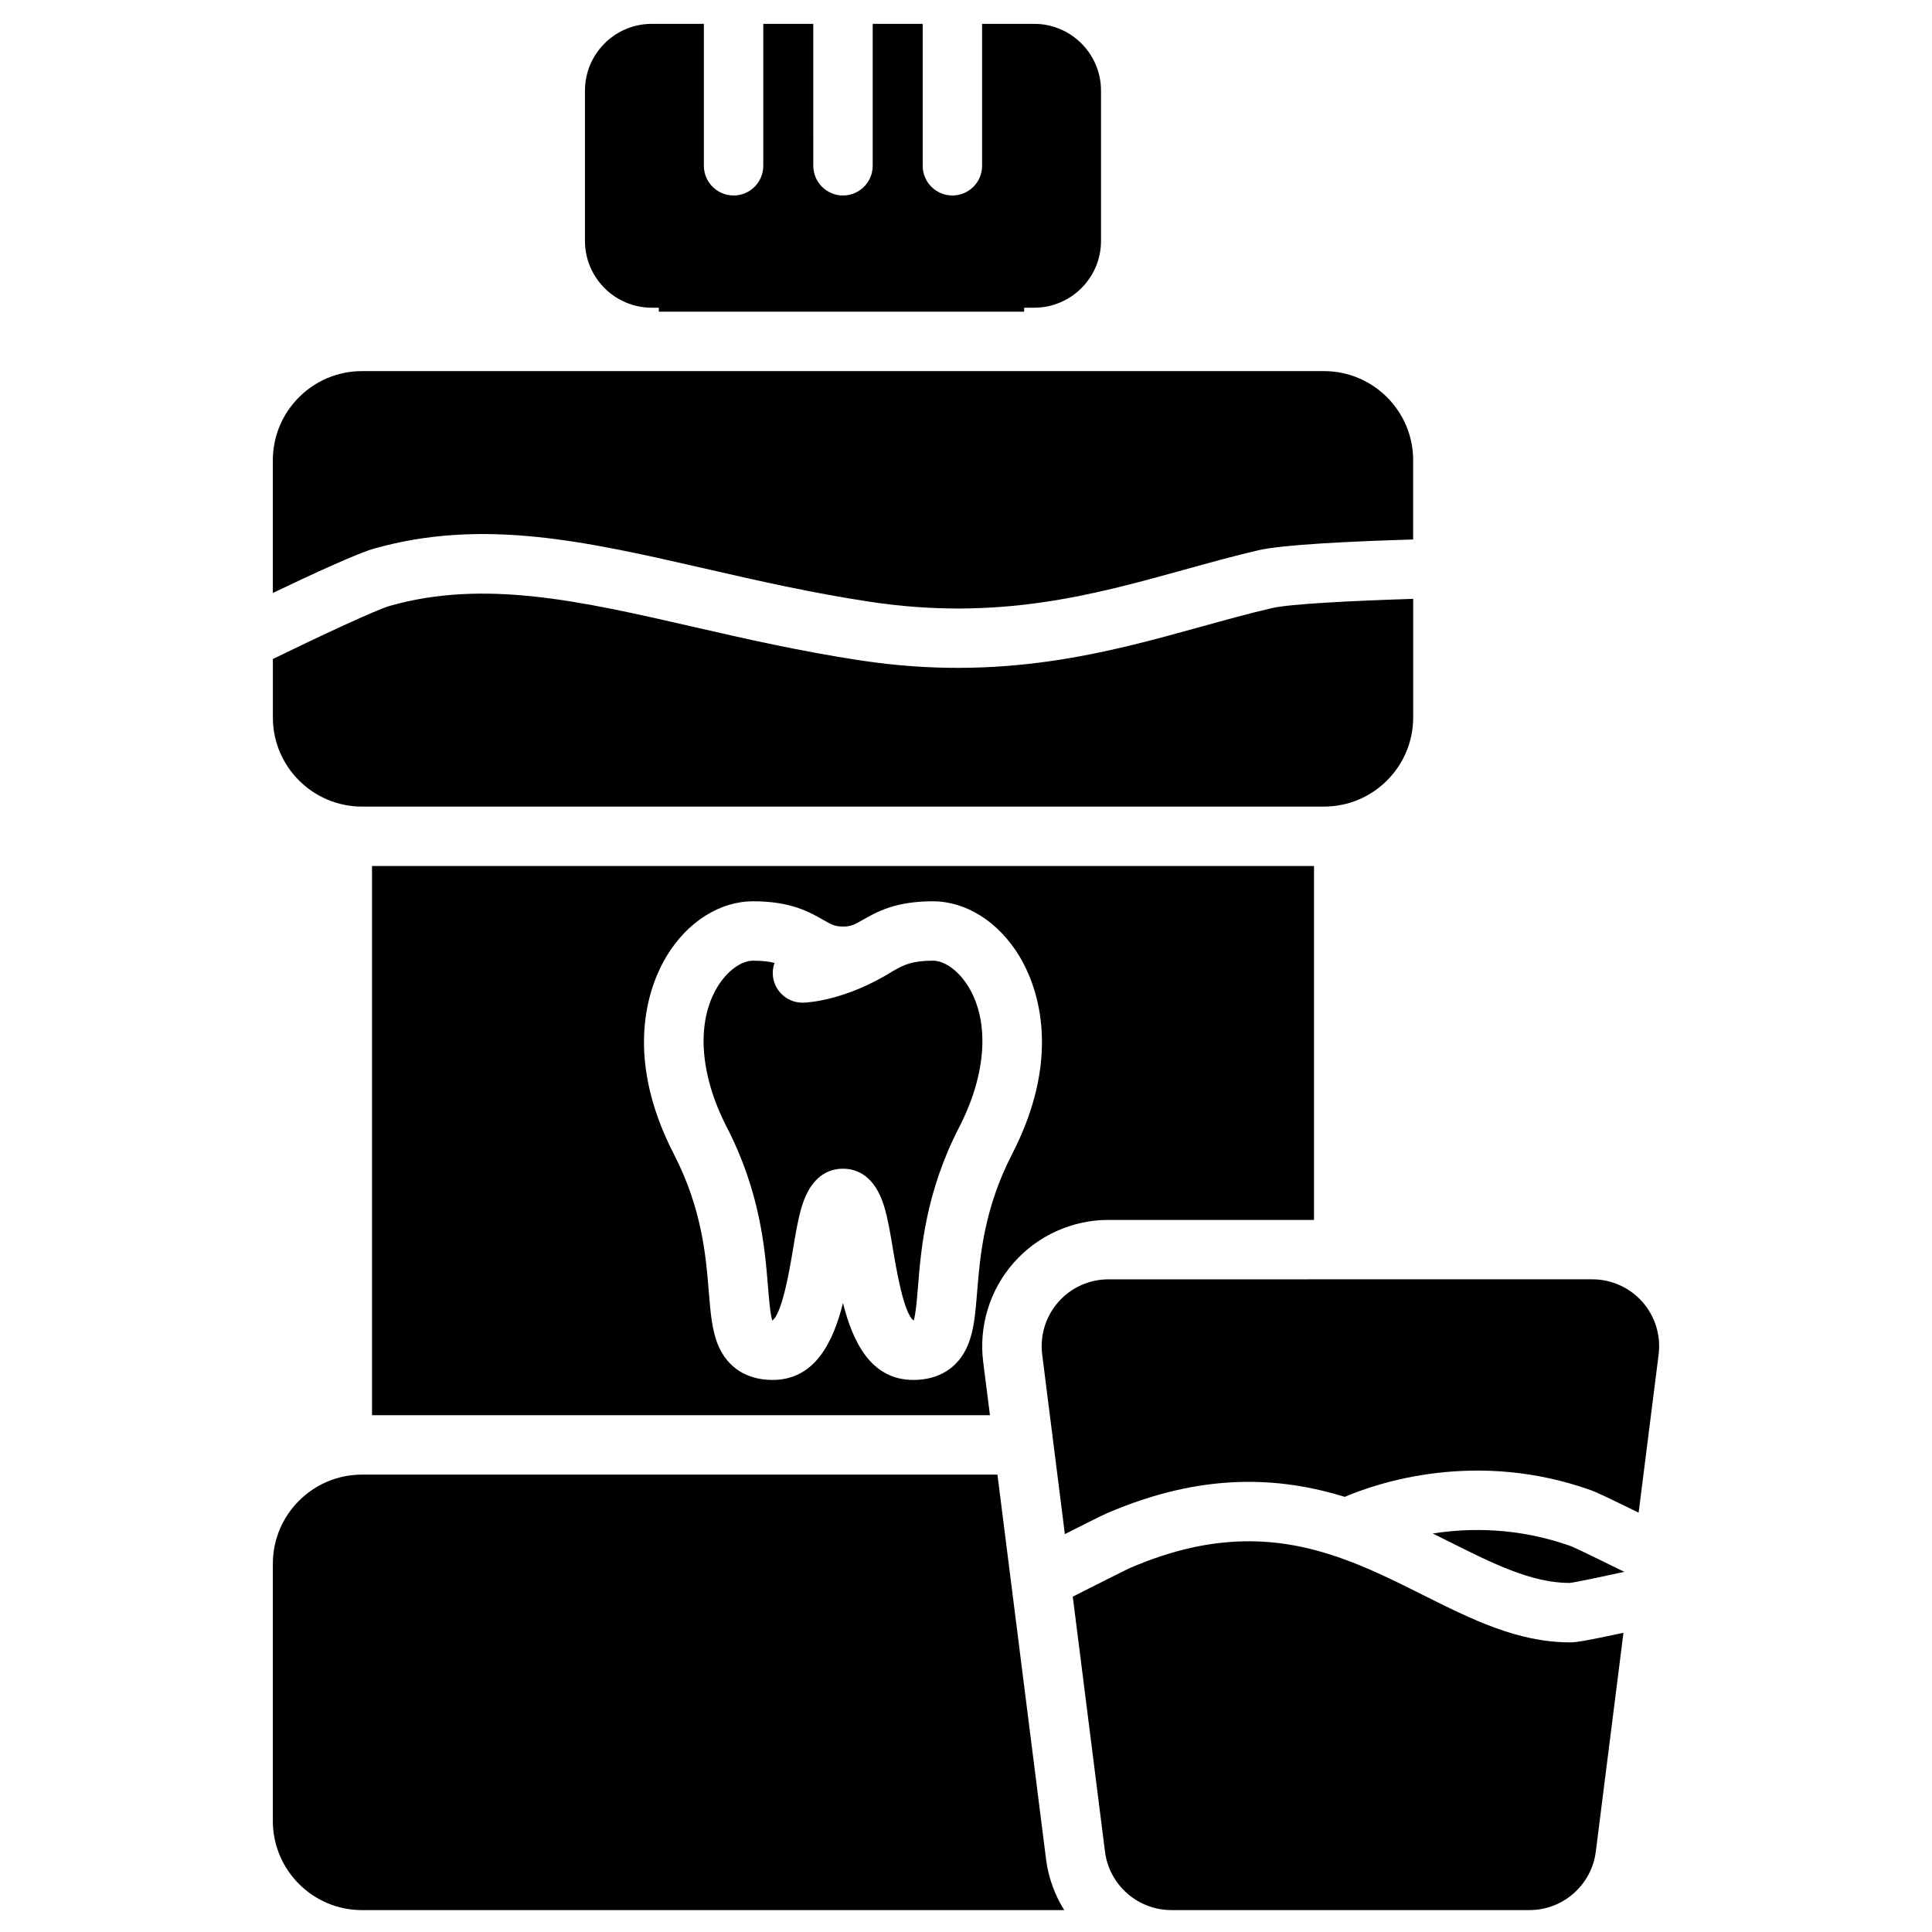 <?xml version="1.0" encoding="UTF-8"?>
<!-- Uploaded to: ICON Repo, www.iconrepo.com, Generator: ICON Repo Mixer Tools -->
<svg fill="#000000" width="800px" height="800px" version="1.1" viewBox="144 144 512 512" xmlns="http://www.w3.org/2000/svg">
 <g>
  <path d="m243.04 289.41c28.938-8.207 56.309-1.941 88.004 5.316 13.699 3.137 27.867 6.379 43.352 8.727 34.184 5.188 59.285-1.773 83.562-8.504 6.379-1.77 12.973-3.598 19.5-5.121 6.41-1.496 24.453-2.367 41.043-2.863v-21c0-13.023-10.594-23.617-23.617-23.617h-254.96c-13.023 0-23.617 10.594-23.617 23.617v35.176c11.203-5.367 22.625-10.566 26.73-11.73z"/>
  <path d="m481.04 305.16c-6.215 1.449-12.363 3.156-18.875 4.961-24.664 6.84-52.621 14.586-90.129 8.898-16.066-2.438-30.523-5.746-44.504-8.949-29.586-6.773-55.137-12.621-80.195-5.516-3.602 1.023-18.469 7.969-31.023 14.086v15.496c0 13.023 10.594 23.617 23.617 23.617h254.96c13.023 0 23.617-10.594 23.617-23.617v-31.434c-16.207 0.512-32.676 1.336-37.469 2.457z"/>
  <path d="m391.21 398.59c-5.613 0-7.824 1.184-10.492 2.707-12.59 7.894-22.723 8.391-23.848 8.418-0.07 0-0.141 0.004-0.211 0.004-4.25 0-7.754-3.391-7.867-7.664-0.027-1.008 0.145-1.973 0.469-2.867-1.465-0.371-3.246-0.594-5.668-0.594-3.18 0-6.883 2.711-9.441 6.906-5.676 9.312-4.766 23.203 2.434 37.164 8.906 17.273 10.133 32.344 10.941 42.316 0.266 3.262 0.586 7.219 1.133 8.973h0.016c2.637-1.848 4.625-13.766 5.481-18.887 0.703-4.219 1.367-8.203 2.348-11.395 2.523-8.223 7.32-9.949 10.898-9.949s8.375 1.727 10.898 9.949c0.98 3.191 1.645 7.176 2.348 11.395 0.855 5.121 2.84 17.035 5.481 18.887h0.016c0.547-1.754 0.867-5.711 1.133-8.973 0.809-9.973 2.035-25.043 10.941-42.316 7.199-13.961 8.109-27.855 2.434-37.164-2.555-4.199-6.262-6.91-9.441-6.91z"/>
  <path d="m404.56 504.94c-1.203-9.523 1.75-19.117 8.098-26.316 6.348-7.199 15.496-11.332 25.094-11.332h54.473v-93.789h-249.64v145.54h163.76zm-4.141-4.293c-2.504 5.836-7.598 9.051-14.348 9.051-11.25 0-16.062-10.016-18.672-20.383-2.609 10.371-7.422 20.383-18.672 20.383-6.746 0-11.84-3.215-14.344-9.051-1.699-3.961-2.074-8.562-2.547-14.391-0.75-9.242-1.777-21.902-9.242-36.375-14.035-27.215-5.996-45.832-1.887-52.574 5.519-9.055 14.074-14.457 22.887-14.457 9.934 0 14.887 2.828 18.5 4.894 2.227 1.273 3.152 1.801 5.305 1.801 2.156 0 3.078-0.527 5.305-1.801 3.617-2.066 8.566-4.894 18.5-4.894 8.812 0 17.367 5.406 22.887 14.457 4.109 6.742 12.148 25.359-1.887 52.574-7.461 14.473-8.492 27.129-9.242 36.375-0.469 5.828-0.844 10.43-2.543 14.391z"/>
  <path d="m421.21 636.68-12.875-101.89h-168.41c-13.023 0-23.617 10.594-23.617 23.617v68.176c0 13.023 10.594 23.617 23.617 23.617l186.11-0.004c-2.508-4-4.203-8.578-4.828-13.52z"/>
  <path d="m426.2 550.55c6.359-3.211 9.875-4.969 10.902-5.414 25.578-11.09 46.051-9.754 63.27-4.457 8.828-3.754 34.949-12.605 65.375-1.711 1.238 0.445 4.176 1.824 12.508 5.902l5.297-41.906c0.637-5.043-0.926-10.121-4.285-13.934-3.363-3.812-8.203-6-13.285-6l-128.22 0.004c-5.082 0-9.926 2.188-13.285 6-3.363 3.812-4.922 8.891-4.285 13.934z"/>
  <path d="m523.69 550.39c1.48 0.73 2.934 1.461 4.367 2.176 11.676 5.848 21.773 10.902 31.895 10.934 1.918-0.23 9.422-1.836 14.52-2.945-5.359-2.633-12.754-6.25-14.121-6.793-13.918-4.981-26.785-4.91-36.66-3.371z"/>
  <path d="m560.26 579.24h-0.219c-13.871 0-26.094-6.121-39.035-12.602-7.262-3.637-14.609-7.312-22.473-10.012-15.34-5.266-32.652-6.809-55.172 2.953-1.246 0.555-10.477 5.227-14.914 7.473-0.051 0.027-0.102 0.051-0.152 0.078l8.539 67.57c1.117 8.832 8.672 15.492 17.57 15.492h94.926c8.902 0 16.457-6.66 17.574-15.492l7.328-57.992c-9.816 2.102-12.434 2.523-13.973 2.531z"/>
  <path d="m418.07 150.32h-13.805v37.613c0 4.348-3.523 7.871-7.871 7.871-4.348 0-7.871-3.523-7.871-7.871v-37.613h-13.25v37.613c0 4.348-3.523 7.871-7.871 7.871s-7.871-3.523-7.871-7.871l-0.004-37.613h-13.25v37.613c0 4.348-3.523 7.871-7.871 7.871s-7.871-3.523-7.871-7.871v-37.613h-13.805c-9.766 0-17.711 7.945-17.711 17.711v39.805c0 9.766 7.945 17.711 17.711 17.711h1.867v1.055h96.816v-1.055h2.656c9.766 0 17.711-7.945 17.711-17.711v-39.801c0-9.77-7.945-17.715-17.711-17.715z"/>
 </g>
</svg>